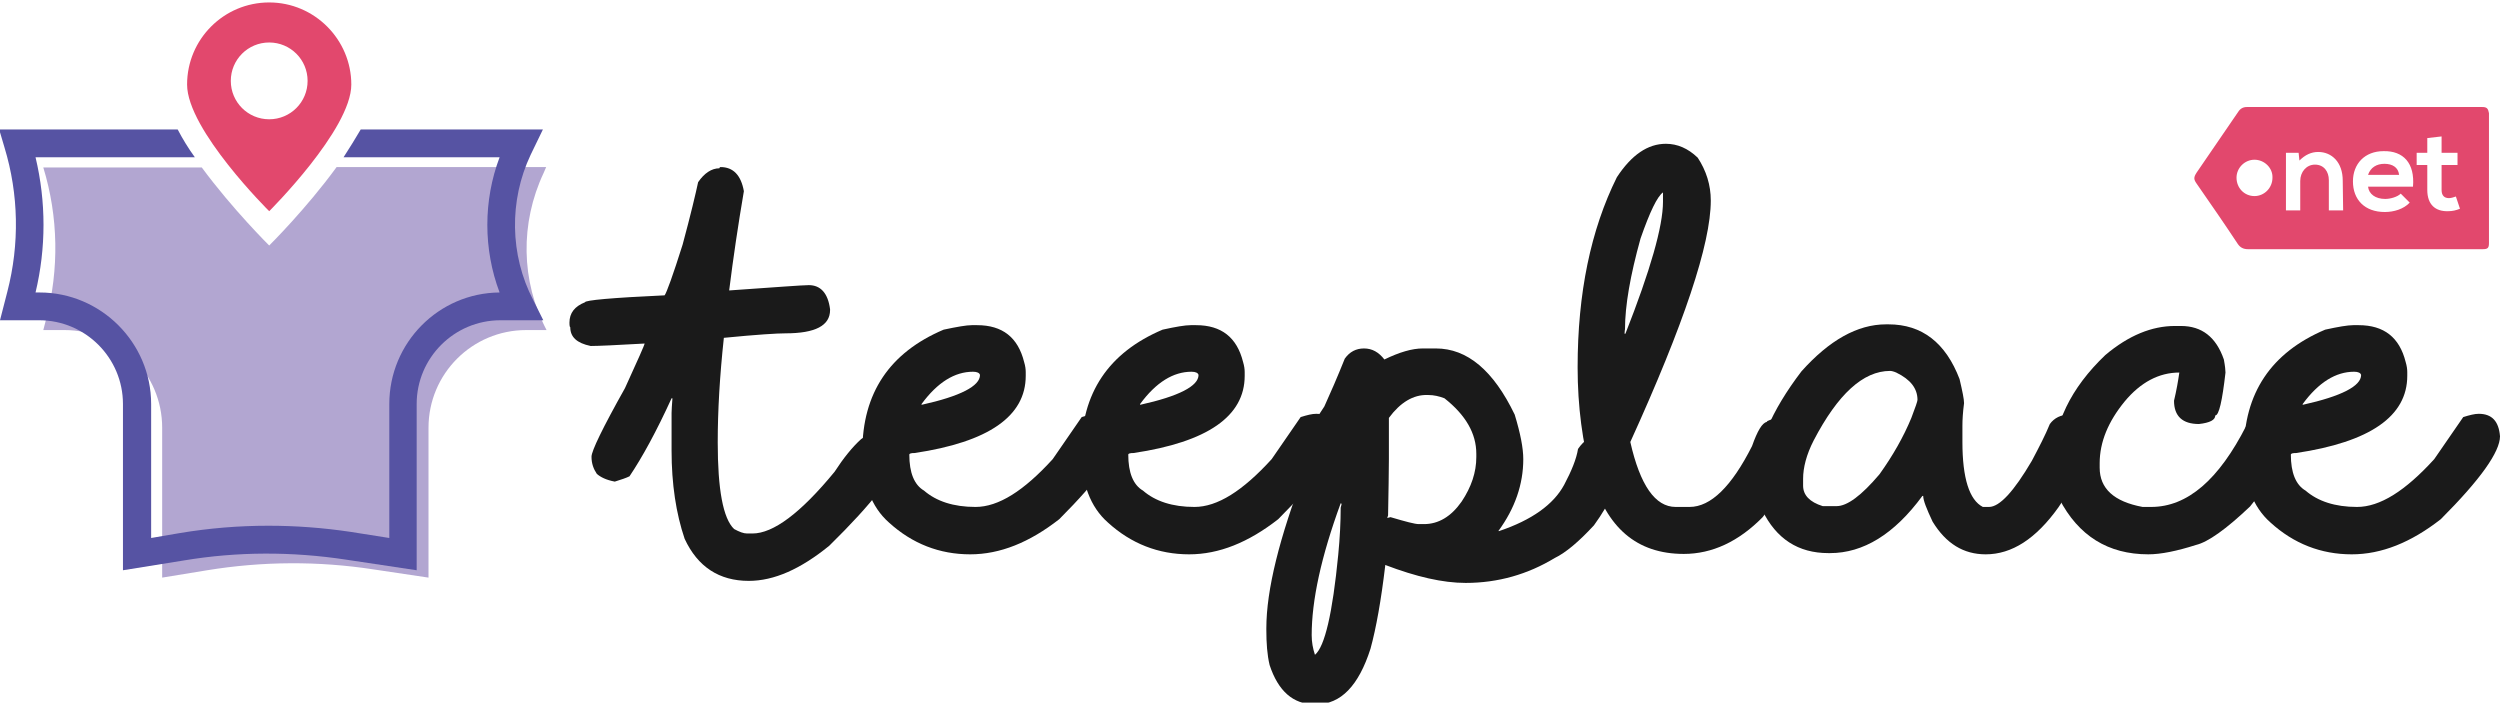 <?xml version="1.0" encoding="utf-8"?>
<!-- Generator: Adobe Illustrator 19.0.0, SVG Export Plug-In . SVG Version: 6.00 Build 0)  -->
<svg version="1.1" id="Layer_1" xmlns="http://www.w3.org/2000/svg" xmlns:xlink="http://www.w3.org/1999/xlink" x="0px" y="0px"
	 viewBox="0 0 612 172" style="enable-background:new 0 0 612 172;" xml:space="preserve">
<style type="text/css">
	.st0{fill:#B2A6D1;}
	.st1{fill:#5653A3;}
	.st2{fill:#E2486D;}
	.st3{fill:#1A1A1A;}
</style>
<g id="XMLID_28_">
	<path id="XMLID_25_" class="st0" d="M133.1,42.3l0.6-1.4H82.4c-7.5,10.3-16.5,19.2-16.5,19.2S57,51.3,49.4,41H10.6
		c3.7,12.1,3.9,24.9,0.7,37.1l-0.7,2.7h5.2c13.2,0,23.9,10.7,23.9,23.9v36.7l11-1.8c13.5-2.2,27.2-2.3,40.8-0.2l13.4,2v-36.7
		c0-13.2,10.7-23.9,23.9-23.9h5C127.5,68.8,127.3,54.6,133.1,42.3z"/>
	<path id="XMLID_24_" class="st1" d="M130.5,73.4c-5.7-11-5.9-24.3-0.6-35.5l3-6.2H88.3c-1.3,2.2-2.7,4.5-4.2,6.8h38.2
		c-4,10.6-4,22.5,0,33.1c-14.9,0.1-27,12.3-27,27.3v32.8l-9.5-1.5c-6.7-1-13.4-1.5-20.1-1.5c-7.3,0-14.5,0.6-21.7,1.8l-7,1.2V98.9
		c0-15-12.3-27.3-27.3-27.3H8.7c2.6-10.9,2.6-22.2,0-33.1h39c-1.6-2.2-3-4.5-4.2-6.8H-0.2l1.3,4.4c3.5,11.5,3.7,23.7,0.7,35.3
		l-1.8,7h9.6c11.3,0,20.5,9.2,20.5,20.5v40.7l14.9-2.4c13.2-2.2,26.5-2.2,39.7-0.2l17.3,2.6V98.9c0-11.3,9.2-20.5,20.5-20.5h10.5
		L130.5,73.4z"/>
	<path id="XMLID_60_" class="st2" d="M65.9,0.6c-11.1,0-20.1,9-20.1,20.1s20.1,31,20.1,31s20.1-20,20.1-31S77,0.6,65.9,0.6z
		 M65.9,29.2c-5.2,0-9.4-4.2-9.4-9.4s4.2-9.4,9.4-9.4c5.2,0,9.4,4.2,9.4,9.4S71.1,29.2,65.9,29.2z"/>
	<g id="XMLID_38_">
		<path id="XMLID_21_" class="st3" d="M176.4,40.9c3.1,0,5,2,5.7,5.9c-1.4,8.2-2.6,16.3-3.6,24.3c11.5-0.8,18-1.3,19.5-1.3
			c2.9,0,4.7,2,5.2,5.9v0.2c0,3.8-3.6,5.7-10.9,5.7c-2,0-7,0.3-15.1,1.1c-1,9.3-1.5,17.8-1.5,25.6c0,11.5,1.3,18.6,4,21.2
			c1.3,0.7,2.3,1.1,3.2,1.1h1.3c5.1,0,11.8-5,20.1-15.1c2.2-3.4,4.4-6.1,6.5-8c0.8-0.6,1.8-0.8,2.9-0.8c3.2,0,5,1.9,5.5,5.7
			c0,3.5-5.4,10.6-16.2,21.2c-7,5.7-13.5,8.6-19.7,8.6c-7.2,0-12.5-3.4-15.7-10.3c-2.1-6.2-3.2-13.4-3.2-21.6v-9.2
			c0-0.8,0.1-1.9,0.2-3.4v-0.2h-0.2c-3.7,8.1-7.2,14.5-10.3,19.1c-0.8,0.4-2,0.8-3.6,1.3c-2.1-0.4-3.5-1.1-4.4-1.9
			c-0.8-1.2-1.3-2.5-1.3-4.2c0-1.4,2.7-7,8.2-16.8c3.2-7,4.8-10.6,4.8-10.9c-7,0.4-11.4,0.6-13.2,0.6c-3.4-0.7-5-2.2-5-4.6
			c-0.1,0-0.2-0.3-0.2-1.1c0-2.4,1.3-4,3.8-5c0-0.5,6.5-1.1,19.5-1.7c0.5-0.7,2-4.8,4.4-12.4c2-7.4,3.2-12.5,3.8-15.3
			c1.5-2.2,3.3-3.4,5.2-3.4C176.2,40.9,176.3,40.9,176.4,40.9z"/>
		<path id="XMLID_56_" class="st3" d="M237.9,79.6h1.3c6.2,0,10,3,11.5,9c0.3,1,0.4,1.8,0.4,2.5V92c0,9.9-9.1,16.2-27.2,18.9
			c-0.8,0-1.3,0.1-1.3,0.4c0,4.4,1.2,7.4,3.6,8.8c3,2.6,7.2,4,12.6,4c5.6,0,11.8-3.9,18.9-11.7l7.1-10.3c1.6-0.5,2.8-0.8,3.8-0.8
			c3.2,0,4.9,1.8,5.2,5.5c0,3.8-4.8,10.6-14.5,20.3c-7.3,5.7-14.5,8.6-21.8,8.6c-7.5,0-14.2-2.6-19.9-7.8c-4.3-3.8-6.5-9.6-6.5-17.4
			c0-14.3,6.7-24.2,19.9-29.8C234.3,80,236.6,79.6,237.9,79.6z M225.6,98.9v0.2c9.5-2.1,14.3-4.6,14.3-7.3c-0.1-0.5-0.7-0.8-1.7-0.8
			C233.7,91,229.5,93.6,225.6,98.9z"/>
		<path id="XMLID_53_" class="st3" d="M291.5,79.6h1.3c6.2,0,10,3,11.5,9c0.3,1,0.4,1.8,0.4,2.5V92c0,9.9-9.1,16.2-27.2,18.9
			c-0.8,0-1.3,0.1-1.3,0.4c0,4.4,1.2,7.4,3.6,8.8c3,2.6,7.2,4,12.6,4c5.6,0,11.8-3.9,18.9-11.7l7.1-10.3c1.6-0.5,2.8-0.8,3.8-0.8
			c3.2,0,4.9,1.8,5.2,5.5c0,3.8-4.8,10.6-14.5,20.3c-7.3,5.7-14.5,8.6-21.8,8.6c-7.5,0-14.2-2.6-19.9-7.8c-4.3-3.8-6.5-9.6-6.5-17.4
			c0-14.3,6.7-24.2,19.9-29.8C287.8,80,290.1,79.6,291.5,79.6z M279.1,98.9v0.2c9.5-2.1,14.3-4.6,14.3-7.3c-0.1-0.5-0.7-0.8-1.7-0.8
			C287.2,91,283,93.6,279.1,98.9z"/>
		<path id="XMLID_49_" class="st3" d="M333.9,85.3c2,0,3.6,0.9,5,2.7c3.7-1.8,6.8-2.7,9.4-2.7h3.2c7.7,0,14.1,5.4,19.3,16.2
			c1.4,4.6,2.1,8.2,2.1,10.9c0,6.1-2,12-6.1,17.6h0.2c8-2.7,13.3-6.5,15.9-11.3c1.8-3.4,3-6.3,3.4-8.8c1.5-2.2,3.4-3.4,5.5-3.4
			c3.8,0.5,5.7,2.4,5.7,5.7c-0.8,5.4-3.3,10.9-7.3,16.4c-3.7,4-6.9,6.7-9.6,8c-6.6,4-13.9,6.1-21.8,6.1c-5.6,0-12.1-1.5-19.7-4.4
			v0.2c-1,8.4-2.2,15.2-3.6,20.3c-2.9,9.1-7.3,13.6-13.2,13.6h-0.6c-5.1,0-8.8-3.2-10.9-9.6c-0.6-2.5-0.8-5.4-0.8-8.6v-0.4
			c0-9.4,3.2-22.2,9.4-38.4c-1-0.9-1.5-2.2-1.5-4c0-1.6,2.1-5.6,6.3-11.9c1.5-3.3,3.2-7.2,5-11.7C330.4,86.1,332,85.3,333.9,85.3z
			 M328.2,123.2c-4.8,13.1-7.1,23.8-7.1,32.3c0,1.7,0.3,3.3,0.8,4.8c2.4-2,4.3-10.1,5.7-24.5c0.4-4.1,0.6-8,0.6-11.5
			c0.1-0.5,0.2-0.8,0.2-0.8v-0.2L328.2,123.2L328.2,123.2z M340,102.3v10.1c0,3.2-0.1,7.8-0.2,13.8c-0.1,0.3-0.2,0.5-0.2,0.6
			c0.1,0,0.3-0.1,0.8-0.2c3.7,1.1,6,1.7,6.9,1.7h1.3c3.5,0,6.6-1.8,9.2-5.5c2.4-3.6,3.6-7.2,3.6-10.9v-0.8c0-5-2.6-9.5-7.8-13.6
			c-1.3-0.5-2.6-0.8-4-0.8h-0.2C346,96.6,342.8,98.5,340,102.3z"/>
		<path id="XMLID_46_" class="st3" d="M407.8,35.2c2.8,0,5.4,1.1,7.8,3.4c2.1,3.2,3.2,6.7,3.2,10.5c0,10.6-6.6,30.3-19.7,59.1
			c2.4,10.6,6.1,15.9,11.1,15.9h3.4c5.2,0,10.3-5,15.3-14.9c1.3-3.7,2.5-5.7,3.6-5.9c0-0.3,1.1-0.7,3.4-1.1c2.1,0,3.8,1.3,5,3.8
			c0.1,0.8,0.2,1.4,0.2,1.9c-0.4,4.8-3.6,11-9.6,18.7c-5.9,6-12.4,9-19.3,9c-11.5,0-19-6.4-22.6-19.3c-2.2-7.9-3.4-16.7-3.4-26.4
			c0-18.1,3.2-33.6,9.6-46.5C399.4,37.9,403.4,35.2,407.8,35.2z M397.7,81.5v0.2h0.2c6.1-15.5,9.2-26.3,9.2-32.3v-2.3
			c-1.4,1-3.2,4.7-5.5,11.3c-2.5,9-3.8,16.4-3.8,22.2C397.8,80.7,397.7,81,397.7,81.5z"/>
		<path id="XMLID_43_" class="st3" d="M461.7,79.4h0.6c8.2,0,14,4.5,17.4,13.4c0.7,3,1.1,4.9,1.1,5.9c-0.3,2.3-0.4,4.1-0.4,5.5v4
			c0,8.9,1.7,14.2,5,15.9h1.5c2.6,0,6.1-3.8,10.5-11.3c1.8-3.4,3.3-6.3,4.4-9c1.1-1.5,2.7-2.3,4.8-2.3c3.6,0.3,5.5,2.1,5.5,5.5
			c0,3.4-2.7,9.1-8.2,17.2c-5.5,7.7-11.4,11.5-17.8,11.5c-5.4,0-9.7-2.6-13-8c-1.5-3.2-2.3-5.2-2.3-6.3h-0.2
			c-6.9,9.4-14.5,14-22.6,14h-0.4c-7.4,0-12.8-3.5-16.2-10.5c-1-2.9-1.5-5.5-1.5-7.8c0-7.8,3.7-16.5,11.1-26.2
			C447.8,83.3,454.7,79.4,461.7,79.4z M441.4,117.2v1.7c0,2.3,1.6,4,4.8,5h3.4c2.6,0,6.1-2.6,10.5-7.8c3.3-4.6,5.9-9.2,7.8-13.8
			c1-2.6,1.5-4.1,1.5-4.4c0-2.8-1.7-5-5.2-6.7c-0.7-0.3-1.2-0.4-1.5-0.4c-6.6,0-12.8,5.7-18.7,17
			C442.2,111.3,441.4,114.5,441.4,117.2z"/>
		<path id="XMLID_9_" class="st3" d="M532.4,79.8h1.5c5.1,0,8.6,2.7,10.5,8.2c0.3,1.6,0.4,2.7,0.4,3.2c-0.8,7-1.6,10.5-2.5,10.5
			c0,1.1-1.3,1.8-4,2.1c-4,0-6.1-1.9-6.1-5.7c0.6-2.5,1-4.8,1.3-6.9c-5,0-9.5,2.4-13.4,7.1c-4,4.9-6.1,9.9-6.1,15.1v1.1
			c0,5.1,3.5,8.3,10.5,9.6h2.1c8.9,0,16.6-6.7,23.3-19.9c1.1-1.5,2.7-2.3,4.8-2.3c3.2,0,5,1.9,5.5,5.7c-0.5,3.9-3.7,9.4-9.4,16.4
			c-5.9,5.6-10.3,8.7-13.2,9.4c-4.7,1.5-8.6,2.3-11.7,2.3c-9.8,0-17.1-4.5-21.8-13.6c-1-3.8-1.5-6.7-1.5-8.6
			c0-9.6,4.3-18.5,12.8-26.6C521.1,82.1,526.8,79.8,532.4,79.8z"/>
		<path id="XMLID_39_" class="st3" d="M576.1,79.6h1.3c6.2,0,10,3,11.5,9c0.3,1,0.4,1.8,0.4,2.5V92c0,9.9-9.1,16.2-27.2,18.9
			c-0.8,0-1.3,0.1-1.3,0.4c0,4.4,1.2,7.4,3.6,8.8c3,2.6,7.2,4,12.6,4c5.6,0,11.8-3.9,18.9-11.7l7.1-10.3c1.6-0.5,2.8-0.8,3.8-0.8
			c3.2,0,4.9,1.8,5.2,5.5c0,3.8-4.8,10.6-14.5,20.3c-7.3,5.7-14.5,8.6-21.8,8.6c-7.5,0-14.2-2.6-19.9-7.8c-4.3-3.8-6.5-9.6-6.5-17.4
			c0-14.3,6.7-24.2,19.9-29.8C572.4,80,574.7,79.6,576.1,79.6z M563.7,98.9v0.2c9.5-2.1,14.3-4.6,14.3-7.3c-0.1-0.5-0.7-0.8-1.7-0.8
			C571.8,91,567.6,93.6,563.7,98.9z"/>
	</g>
	<g id="XMLID_27_">
		<path id="XMLID_29_" class="st2" d="M607.7,26.2c-16.4,0-41.3,0-57.7,0c-0.9,0-1.6,0.4-2.1,1.2c-3.4,5-6.8,9.9-10.2,14.9
			c-0.7,1.1-0.7,1.6,0,2.6c3.4,4.9,6.8,9.8,10.1,14.8c0.6,0.9,1.4,1.3,2.5,1.3c8.1,0,16.3,0,24.4,0c8.2,0,24.8,0,33.1,0
			c1.2,0,1.5-0.3,1.5-1.5c0-10.6,0-21.2,0-31.8C609.1,26.6,608.8,26.2,607.7,26.2z M551.9,48c-2.5,0-4.4-2-4.4-4.5
			c0-2.4,2-4.4,4.4-4.4c2.4,0,4.5,2,4.4,4.4C556.3,46,554.3,48,551.9,48z M573.6,51.5h-3.5v-7.4c0-2.1-1.2-3.8-3.4-3.8
			c-2.1,0-3.6,1.8-3.6,4v7.2h-3.5V37.4h3.1l0.2,1.9c1.4-1.4,2.9-2.1,4.6-2.1c3.3,0,6,2.5,6,7L573.6,51.5L573.6,51.5z M590.7,45.7
			h-11c0.2,1.8,1.8,3,4.2,3c1.3,0,3-0.5,3.8-1.3l2.2,2.2c-1.5,1.6-3.9,2.3-6.1,2.3c-4.9,0-7.8-3-7.8-7.5c0-4.3,2.9-7.4,7.5-7.4
			C588.3,36.9,591.2,39.9,590.7,45.7z M599.3,51.7c-3.1,0.1-5.1-1.6-5.1-5.2v-6.1h-2.6v-3h2.6v-3.6l3.5-0.4v4h3.9v3h-3.9v6.1
			c0,1.4,0.7,2,1.8,2c0.5,0,1.2-0.2,1.7-0.4l1,3C601.2,51.5,600.4,51.7,599.3,51.7z"/>
		<path id="XMLID_1_" class="st2" d="M583.7,40.1c-1.9,0-3.4,0.9-4,2.7h7.6C587.1,41,585.7,40.1,583.7,40.1z"/>
	</g>
</g>
</svg>
